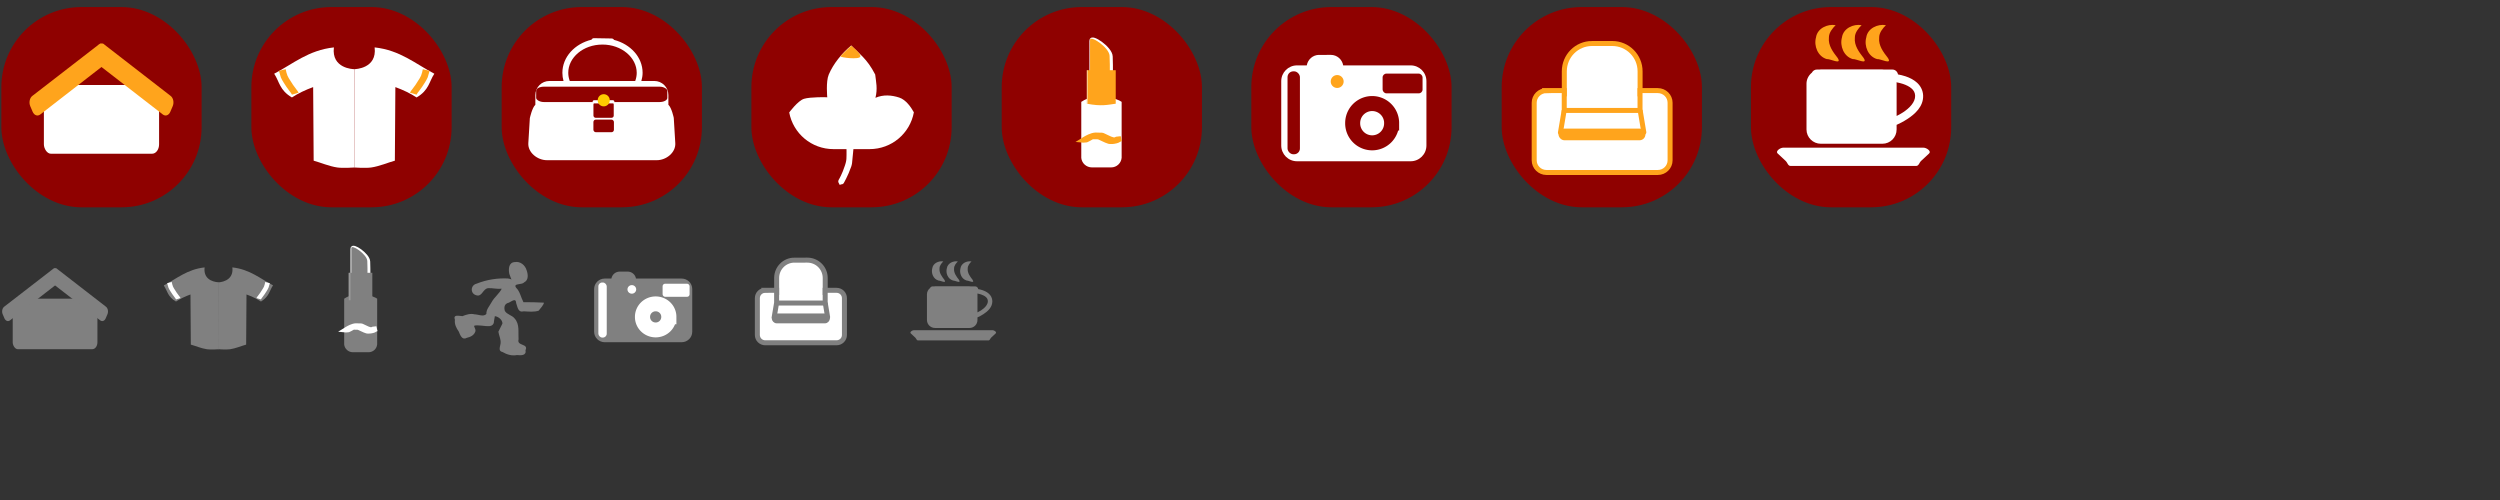 <?xml version="1.0"?>
<svg
    xmlns:rdf="http://www.w3.org/1999/02/22-rdf-syntax-ns#"
    xmlns="http://www.w3.org/2000/svg"
    xmlns:cc="http://creativecommons.org/ns#"
    xmlns:xlink="http://www.w3.org/1999/xlink"
    xmlns:dc="http://purl.org/dc/elements/1.1/"
    xmlns:svg="http://www.w3.org/2000/svg"
    xmlns:inkscape="http://www.inkscape.org/namespaces/inkscape"
    xmlns:sodipodi="http://sodipodi.sourceforge.net/DTD/sodipodi-0.dtd"
    xmlns:ns1="http://sozi.baierouge.fr"
    id="svg2"
    viewBox="0 0 500 100"
    version="1.1"
  >
  <rect x="0" y="0" width="500" height="100" fill="#333333" stroke="none"/>
  <defs
      id="defs4"
    >
    <linearGradient
        id="linearGradient4370"
        y2="18.375"
        gradientUnits="userSpaceOnUse"
        x2="325.25"
        gradientTransform="matrix(.191 0 0 .532 261.32 984.91)"
        y1="18.375"
        x1="323"
      >
      <stop
          id="stop4346"
          stop-color="#f4f4f4"
          offset="0"
      />
      <stop
          id="stop4348"
          stop-color="#f4f4f4"
          stop-opacity="0"
          offset="1"
      />
    </linearGradient
    >
  </defs
  >
  <g
      id="layer1"
      transform="translate(0 -972.3)"
    >
    <path
        id="path4039"
        d="m-500-120l-10 10"
        stroke="#000"
        stroke-width="1px"
        fill="none"
    />
    <path
        id="path4069"
        d="m-452.17-107.11l2.777-0.758c1.076-0.987 2.074-2.062 3.22-2.967 1.385-1.095 2.98-2.022 4.735-2.21 1.041-0.112 2.118-0.248 3.125 0.038 0.21 0.06 0.49 0.126 0.537 0.34 1.894 1.432 3.788 2.863 5.682 4.294 1.641-1.852 3.283-3.704 4.925-5.556"
        stroke="#000"
        stroke-width="1px"
        fill="none"
    />
    <g
        id="g4768"
        transform="matrix(.801 0 0 .801 10.225 194.85)"
      >
      <rect
          id="rect4103"
          ry="20"
          height="50"
          width="50"
          y="972.36"
          x="50"
          fill="#8f0100"
      />
      <path
          id="path4079"
          fill="#fff"
          d="m55.704 989c4.71-2.467 8.551-5.873 14.9-6.566-0.647 5.273 4.83 5.447 5.077 5.43l0.005 24.559s-2.813 0.195-4.199 0c-2.038-0.287-4.29-1.258-5.935-1.705l-0.126-18.372c-1.928 0.703-3.712 1.549-5.303 2.588-3.113-1.82-3.103-3.93-4.42-5.92z"
      />
      <path
          id="path4083"
          fill="#ffa41c"
          d="m58.574 987.88c0.069 0.546 0.254 1.076 0.429 1.597 0.182 0.436 0.445 0.831 0.702 1.226 0.239 0.355 0.457 0.721 0.69 1.08 0.274 0.371 0.538 0.749 0.82 1.113 0.237 0.251 0.403 0.55 0.571 0.848 0 0-1.652 0.488-1.652 0.488-0.164-0.291-0.335-0.576-0.56-0.827-0.278-0.372-0.549-0.75-0.823-1.126-0.235-0.359-0.453-0.728-0.699-1.08-0.251-0.412-0.509-0.824-0.691-1.273-0.175-0.542-0.342-1.087-0.486-1.639l1.699-0.41z"
      />
      <path
          id="path4095"
          fill="#fff"
          d="m95.675 989c-4.71-2.467-8.551-5.873-14.9-6.566 0.647 5.273-4.83 5.447-5.077 5.43l-0.005 24.559s2.813 0.195 4.199 0c2.038-0.287 4.29-1.258 5.935-1.705l0.126-18.372c1.928 0.703 3.712 1.549 5.303 2.588 3.112-1.82 3.103-3.93 4.42-5.92z"
      />
      <path
          id="path4093"
          fill="#ffa41c"
          d="m92.805 987.88c-0.069 0.546-0.254 1.076-0.429 1.597-0.182 0.436-0.445 0.831-0.702 1.226-0.239 0.355-0.457 0.721-0.69 1.08-0.274 0.371-0.538 0.749-0.82 1.113-0.237 0.251-0.403 0.55-0.571 0.848 0 0 1.652 0.488 1.652 0.488 0.164-0.291 0.335-0.576 0.56-0.827 0.278-0.372 0.549-0.75 0.823-1.126 0.235-0.359 0.453-0.728 0.699-1.08 0.251-0.412 0.509-0.824 0.691-1.273 0.175-0.542 0.342-1.087 0.486-1.639l-1.699-0.41z"
      />
    </g
    >
    <g
        id="g4744"
        transform="matrix(.801 0 0 .801 90.065 194.85)"
      >
      <rect
          id="rect4141"
          ry="20"
          height="50"
          width="50"
          y="972.36"
          x="200"
          fill="#8f0100"
      />
      <path
          id="rect4162"
          fill="#fff"
          d="m216.94 984.3c-1.563 0-2.837 1.138-3.094 2.625h-2.438c-2.176 0-3.938 1.761-3.938 3.938v16.063c0 2.176 1.761 3.938 3.938 3.938h28.375c2.176 0 3.938-1.761 3.938-3.938v-16.063c0-2.176-1.761-3.938-3.938-3.938h-16.844c-0.257-1.487-1.531-2.625-3.094-2.625l-2.91 0.02z"
      />
      <path
          id="path4168"
          d="m335.05-107.45a1.61 1.61 0 1 1 -3.22 0 1.61 1.61 0 1 1 3.22 0z"
          fill="#ffa41c"
          transform="translate(-112 1098.4)"
      />
      <rect
          id="rect4170"
          ry=".947"
          height="4.925"
          width="9.975"
          y="988.98"
          x="232.78"
          fill="#8f0100"
      />
      <path
          id="path4172"
          d="m346.04-97.321a3.599 3.599 0 1 1 -7.197 0 3.599 3.599 0 1 1 7.2 0z"
          transform="matrix(1.351 0 0 1.351 -232.47 1132.8)"
          stroke="#8f0100"
          stroke-width="2.774"
          fill="none"
      />
      <rect
          id="rect4176"
          ry="1.452"
          height="20.708"
          width="3.094"
          y="988.41"
          x="209.04"
          fill="#8f0100"
      />
    </g
    >
    <g
        id="g4759"
        transform="matrix(.801 0 0 .801 270.09 194.85)"
      >
      <rect
          id="rect4105"
          ry="20"
          height="50"
          width="50"
          y="972.36"
          x="100"
          fill="#8f0100"
      />
      <g
          id="g4135"
          fill="#fff"
          transform="translate(2.273 537.66)"
        >
        <path
            id="rect4113"
            d="m115.19 450.27c-0.129 0-0.25 0.018-0.375 0.031h-0.625c-0.554 0-1.013 0.322-1.25 0.781-0.798 0.654-1.344 1.633-1.344 2.75v11.438c0 1.979 1.615 3.562 3.594 3.562h15.344c1.979 0 3.562-1.584 3.562-3.562v-1.156c0.719-0.322 1.677-0.804 2.656-1.438 1.916-1.238 4.04-3.135 3.969-5.844-0.036-1.353-0.681-2.479-1.531-3.25-0.85-0.771-1.876-1.257-2.875-1.594-0.663-0.223-1.294-0.358-1.875-0.469-0.109-0.684-0.692-1.219-1.406-1.219h-2.156c-0.115-0.011-0.225-0.031-0.344-0.031h-15.35zm18.875 3.219c0.511 0.098 1.052 0.213 1.625 0.406 0.835 0.281 1.61 0.661 2.156 1.156 0.546 0.495 0.854 1.025 0.875 1.812 0.042 1.572-1.386 3.073-3.062 4.156-0.542 0.351-1.074 0.633-1.562 0.875v-8.062c0-0.13-0.01-0.24-0.03-0.35z"
        />
        <path
            id="rect4119"
            d="m105.8 469.81h35c0.791 0 2.008 0.889 1.429 1.429l-2 1.861c-0.518 0.482-0.57 1.278-1.278 1.278h-31.302c-0.708 0-0.759-0.795-1.278-1.278l-2-1.861c-0.57-0.54 0.64-1.43 1.43-1.43z"
        />
      </g
      >
      <path
          id="path4193"
          fill="#ffa41c"
          d="m118.96 985.36c-2.245-0.63-3.307-3.275-2.717-5.416 0.324-2.257 2.847-3.43 4.908-3.062-0.74 0.731-1.709 1.852-1.685 3.132-0.207 1.948 1.042 3.592 2.171 5.035 1.24 1.89-1.98 0.15-2.68 0.31z"
      />
      <path
          id="path4207"
          fill="#ffa41c"
          d="m131.51 985.36c-2.245-0.63-3.307-3.275-2.717-5.416 0.324-2.257 2.847-3.43 4.908-3.062-0.74 0.731-1.709 1.852-1.685 3.132-0.207 1.948 1.042 3.592 2.171 5.035 1.24 1.89-1.98 0.15-2.68 0.31z"
      />
      <path
          id="path4209"
          fill="#ffa41c"
          d="m125.44 985.36c-2.245-0.63-3.307-3.275-2.717-5.416 0.324-2.257 2.847-3.43 4.908-3.062-0.74 0.731-1.709 1.852-1.685 3.132-0.207 1.948 1.042 3.592 2.171 5.035 1.25 1.89-1.97 0.15-2.68 0.31z"
      />
    </g
    >
    <g
        id="g4734"
        transform="matrix(.801 0 0 .801 -99.916 194.85)"
      >
      <rect
          id="rect4271"
          ry="20"
          height="50"
          width="50"
          y="972.36"
          x="250"
          fill="#8f0100"
      />
      <g
          id="g4318"
          transform="translate(-.656 -1.739)"
        >
        <path
            id="path4273"
            d="m273.69 981.87c-0.265 0-0.497 0.146-0.594 0.375-4.159 1.007-7.281 4.278-7.281 8.281 0 0.707 0.098 1.379 0.281 2.031h-3.5c-1.967 0-3.531 1.564-3.531 3.531v2.406c-0.83 0.771-1.375 3.346-1.375 3.346l-0.379 6.247c-0.142 2.336 2.288 4.25 4.629 4.25h27.469c2.341 0 4.738-1.913 4.598-4.25l-0.379-6.311s-0.513-2.513-1.344-3.283v-2.406c0-1.967-1.564-3.531-3.531-3.531h-3.219c0.184-0.652 0.312-1.325 0.312-2.031 0-3.932-3.039-7.151-7.094-8.219-0.01-0.003-0.021 0.003-0.031 0-0.1-0.18-0.33-0.36-0.61-0.36zm2.125 1.594c4.804 0 8.562 3.254 8.562 7.062 0 0.704-0.136 1.383-0.375 2.031h-16.344c-0.237-0.649-0.375-1.328-0.375-2.031-0.02-3.81 3.71-7.06 8.51-7.06z"
            style="color-rendering:auto;block-progression:tb;shape-rendering:auto;color:#000000;image-rendering:auto;text-indent:0;text-transform:none"
            fill="#fff"
        />
        <rect
            id="rect4280"
            rx="1.919"
            ry="1.035"
            height="3.837"
            width="32.747"
            y="993.98"
            x="259.27"
            fill="#8f0100"
        />
        <rect
            id="rect4282"
            ry=".603"
            height="3.152"
            width="5.124"
            y="1002.2"
            x="273.56"
            fill="#8f0100"
        />
        <rect
            id="rect4284"
            ry=".543"
            height="3.851"
            width="5.066"
            y="997.9"
            x="273.57"
            fill="#8f0100"
        />
        <rect
            id="rect4312"
            ry=".363"
            height=".789"
            width="5.43"
            y="997.36"
            x="273.37"
            fill="#fff"
        />
        <path
            id="path4310"
            d="m277.52 24.509a1.498 1.498 0 1 1 -2.995 0 1.498 1.498 0 1 1 3 0z"
            fill="#fc0"
            transform="translate(.115 972.85)"
        />
      </g
      >
    </g
    >
    <g
        id="g4752"
        transform="matrix(.801 0 0 .801 30.13 194.85)"
      >
      <rect
          id="rect4139"
          ry="20"
          height="50"
          width="50"
          y="972.36"
          x="150"
          fill="#8f0100"
      />
      <g
          id="g4263"
          fill="#fff"
          transform="translate(2.094 545.47)"
        >
        <path
            id="rect4229"
            d="m172.83 436.48c-2.493 2.136-4.423 4.528-5.607 7.259-0.756 1.743-0.375 5.688-0.375 5.688 0-0.047-4.234-0.116-5.812 0.375-1.537 0.478-3.688 3.406-3.688 3.406 0.974 5.228 5.544 9.156 11.062 9.156h9c5.529 0 10.101-3.945 11.062-9.188-0.695-1.256-1.965-3.138-3.656-3.688-1.902-0.618-3.958-0.79-5.938 0.062 0.579-2.28 0.143-3.981-0.062-5.812-2.09-4.07-4.02-5.14-5.99-7.26z"
        />
        <path
            id="path4261"
            style="color-rendering:auto;block-progression:tb;shape-rendering:auto;color:#000000;image-rendering:auto;text-indent:0;text-transform:none"
            d="m172.19 459.34c-0.371 0.061-0.661 0.438-0.625 0.812 0 0 0.081 1.228 0.094 2.625 0.006 0.698 0.006 1.431-0.031 2.062-0.037 0.631-0.303 1.43-0.366 1.612-0.395 1.141-0.67 1.866-1.009 2.545-0.169 0.339-0.306 0.598-0.406 0.781-0.05 0.091-0.096 0.165-0.125 0.219-0.015 0.027-0.015 0.029-0.031 0.062-0.008 0.017-0.008 0.027-0.031 0.094-0.006 0.017-0.023 0.058-0.031 0.094-0.004 0.018-0.031 0.062-0.031 0.062-0 0 0 0.125 0 0.125s0.031 0.219 0.031 0.219c0 0 0.326 0.643 0.326 0.643s0.424-0.143 0.424-0.143 0.25-0.031 0.25-0.031c0.176-0.068 0.325-0.205 0.406-0.375 0.011-0.01 0.021-0.021 0.031-0.031 0.003-0.005-0.003-0.026 0-0.031 0.004-0.009-0.006-0.013 0-0.031 0.003-0.008-0.003-0.02 0-0.031 0.022-0.04 0.061-0.066 0.094-0.125 0.105-0.192 0.257-0.483 0.438-0.844 0.36-0.722 0.828-1.749 1.25-2.969 0.171-0.495 0.241-1.064 0.281-1.75 0.041-0.686 0.306-2.718 0.299-3.438-0.013-1.439-0.362-1.438-0.362-1.438-0.01-0.42-0.45-0.79-0.87-0.72z"
        />
      </g
      >
      <path
          id="path4314"
          fill="#ffa41c"
          d="m174.93 982.01s-2.525 2.336-2.652 2.652c-0.126 0.316 4.735 0.884 4.925 0.063 0.2-0.81-2.27-2.71-2.27-2.71z"
      />
    </g
    >
    <g
        id="g4716"
        transform="matrix(.801 0 0 .801 -88.018 194.85)"
      >
      <rect
          id="rect4316"
          ry="20"
          height="50"
          width="50"
          y="972.36"
          x="360"
          fill="#8f0100"
      />
      <g
          id="g4145"
          transform="matrix(1.25 0 0 1.25 -22.633 -251.06)"
        >
        <path
            id="rect4326"
            transform="translate(0 972.36)"
            fill="#fff"
            d="m322 25.312v11.188l-0.002 0.005c0.108 1.072 1.026 1.901 2.127 1.901h3.844c1.102 0 1.986-0.834 2.094-1.906 0.007-0.071 0-0.146 0-0.219v-8.406l0-2.562c-0.77-0.616-5.02-2.092-8.06 0.001z"
        />
        <path
            id="path4332"
            d="m324 992.45-0.002-6.988c-0.087-1.13 3.847 1.473 3.905 3.143 0.096 2.757 0.018 3.695 0.018 3.695"
            stroke="#fff"
            stroke-width=".749"
            fill="#ffa41c"
        />
        <path
            id="rect4330"
            fill="#ffa41c"
            d="m323.11 991.35h5.772v6.69c-1.56 0.21-2.85 0.58-5.77 0z"
        />
        <rect
            id="rect4368"
            height="6.699"
            width=".43"
            y="991.36"
            x="323.12"
            fill="url(#linearGradient4370)"
        />
        <path
            id="path4096"
            d="m322.39 32.96c0.173-0.106 0.131-0.122 0.315-0.209 0.156-0.072 0.301-0.166 0.45-0.252 0.149-0.073 0.296-0.148 0.447-0.216 0.407-0.178 0.843-0.328 1.29-0.34 0.178 0.005 0.355 0.013 0.533 0.017 0.191 0.004 0.382 0.003 0.572 0.001 0.177-0.009 0.34 0.076 0.495 0.151 0.205 0.086 0.398 0.194 0.601 0.284 0.234 0.098 0.462 0.208 0.69 0.318 0.185 0.07 0.371 0.139 0.563 0.183 0.151 0.025 0.304 0.013 0.456 0.007 0.16-0.005 0.315 0.002 0.467-0.049-1.284 0.415-0.7 0.19-0.37-0.005 0.059-0.033 0.121-0.059 0.183-0.086l0.854-0.1v0c-0.063 0.023-0.123 0.052-0.186 0.075-0.481 0.256-0.497 0.339-1.263 0.464-0.157 0.031-0.317 0.025-0.477 0.032-0.156 0.005-0.313 0.009-0.465-0.03-0.191-0.056-0.379-0.121-0.56-0.203-0.226-0.113-0.458-0.212-0.688-0.316-0.202-0.094-0.402-0.192-0.606-0.283-0.156-0.067-0.312-0.13-0.485-0.115-0.191 0-0.381-0.001-0.572-0.004-0.178-0.005-0.356-0.015-0.534-0.009-0.303 0.029-0.691 0.171 0.586-0.181 0.109-0.03-0.328 0.082-0.236 0.087-0.153 0.06-0.293 0.144-0.446 0.204-0.15 0.09-0.302 0.178-0.455 0.262-0.18 0.081-0.356 0.171-0.53 0.264 0.02 0.001-0.62 0.049-0.62 0.049z"
            transform="translate(0 972.36)"
            stroke="#ffa41c"
            stroke-linecap="round"
            stroke-dasharray="23.974, 47.949"
            stroke-width=".999"
            fill="#fff"
        />
        <path
            id="path4099"
            fill="#ffa41c"
            d="m323.75 992.32-0.002-6.988c-0.087-1.13 3.847 1.473 3.905 3.143 0.096 2.757 0.018 3.695 0.018 3.695"
        />
      </g
      >
    </g
    >
    <g
        id="g4726"
        transform="matrix(.801 0 0 .801 -50.926 194.85)"
      >
      <rect
          id="rect4394"
          ry="20"
          height="50"
          width="50"
          y="972.36"
          x="438.53"
          fill="#8f0100"
      />
      <g
          id="g4153"
          transform="matrix(.87 0 0 .87 137.32 130.45)"
        >
        <path
            id="rect4422"
            d="m372.16 5.812c-4.423 0-7.969 3.578-7.969 8v6.469h-1.094v12.406h1.312c0.827 3.529 3.962 6.125 7.75 6.125h5.781c3.788 0 6.923-2.596 7.75-6.125h1.312v-12.406h-1.062v-6.469c0-4.423-3.578-8-8-8l-5.78 0.001z"
            transform="translate(0 972.36)"
            stroke="#ffa41c"
            stroke-width="1.436"
            fill="#fff"
        />
        <path
            id="rect4428"
            d="m359.08 991.69c-1.953 0-3.531 1.562-3.531 3.494v16.512c0 1.933 1.578 3.494 3.531 3.494h31.938c1.953 0 3.531-1.562 3.531-3.494v-16.512c0-1.933-1.578-3.494-3.531-3.494h-5.094v5.689h-21.75v-5.689l-5.1-0.01z"
            stroke="#ffa41c"
            stroke-width="1.436"
            fill="#fff"
        />
        <path
            id="path4062"
            stroke-linejoin="round"
            d="m385.95 997.29 1.062 6.377-23.928 0.062 1.062-6.33"
            stroke="#ffa41c"
            stroke-width="1.436"
            fill="none"
        />
        <rect
            id="rect4101"
            ry="1.672"
            height="3.344"
            width="24.938"
            y="1002.6"
            x="362.53"
            fill="#ffa41c"
        />
      </g
      >
    </g
    >
    <g
        id="g4775"
        transform="matrix(.801 0 0 .801 .054 194.46)"
      >
      <rect
          id="rect4014"
          ry="20"
          height="50"
          width="50"
          y="972.85"
          x=".273"
          fill="#8f0100"
      />
      <g
          id="g4141"
          transform="matrix(1 0 0 1.345 .154 -344.43)"
        >
        <rect
            id="rect4111"
            ry="1.741"
            height="12.757"
            width="28.763"
            y="993.86"
            x="10.737"
            fill="#fff"
        />
        <path
            id="rect4134"
            fill="#ffa41c"
            d="m24.931 986.14c-0.055 0.007-0.101 0.017-0.156 0.031-0.022 0.006-0.04 0.024-0.062 0.031-0.024 0.007-0.039 0.023-0.062 0.031-0.067 0.025-0.125 0.058-0.188 0.094-0.008 0.005-0.023-0.005-0.031 0l-0.125 0.094-16.469 9.469c-0.668 0.386-0.886 1.238-0.5 1.906l0.594 1.031c0.386 0.668 1.238 0.886 1.906 0.5l15.281-8.812 15.312 8.812c0.668 0.386 1.489 0.168 1.875-0.5l0.594-1.031c0.386-0.668 0.168-1.521-0.5-1.906l-16.438-9.469c-0.072-0.055-0.17-0.117-0.25-0.156-0.043-0.019-0.081-0.048-0.125-0.062-0.031-0.011-0.062-0.022-0.094-0.031-0.009-0.002-0.022 0.002-0.031 0-0.054-0.015-0.101-0.023-0.156-0.031-0.03-0.004-0.064 0.002-0.094 0-0.088 0-0.19-0.01-0.28 0z"
        />
      </g
      >
    </g
    >
    <path
        id="path4109"
        fill="#808080"
        d="m101.68 1028c-2.154-0.118-4.353 0.225-6.354 1.031-1.276 0.31-1.318 2.056 0.004 2.34 1.133 0.31 1.252-1.402 2.371-1.446 0.875-0.027 1.747 0.228 2.644 0.115-0.382 0.876-1.528 1.74-2.044 2.73-0.396 0.748-1.069 1.42-1.026 2.318-0.553 0.64-1.623 0.088-2.373 0.076-0.835-0.209-1.655 0.064-2.406 0.364-0.697-0.034-1.923-0.415-1.515 0.74-0.103 0.892 0.273 1.644 0.774 2.35 0.26 0.652 0.659 1.781 1.564 1.261 0.786-0.187 1.529-0.514 1.774-1.356 0.066-0.352-0.211-0.702-0.292-1.054 0.649-0.283 2.148 0.134 3.113 0.052 0.57-0.065 0.893-0.437 0.881-0.997 0.058-0.331 0.117-0.661 0.175-0.992 0.732 0.088 1.55 0.765 1.514 1.491-0.27 0.54-0.541 1.081-0.811 1.622 0.123 0.789 0.556 1.566 0.438 2.369-0.085 0.67-0.53 1.514 0.403 1.695 0.863 0.504 1.872 0.81 2.87 0.602 0.763 0.072 1.942 0.156 1.718-0.979 0.662-1.359-1.796-0.792-1.393-2.146-0.102-1.41 0.267-3.047-0.793-4.197-0.52-0.67-1.513-0.76-1.95-1.505-0.216-0.767-0.07-1.458 0.808-1.65 0.607-0.291 1.417-1.019 1.462 0.106 0.298 0.827 0.372 1.927 1.509 1.623 0.993 0.047 2.028 0.182 2.991-0.127 0.35-0.43 1.087-1.282 1.036-1.604-1.36-0.075-2.723-0.107-4.085-0.093-0.507-0.945-0.68-2.146-1.469-2.892-0.662-0.945 1.174-0.528 1.584-1.059 0.944-0.448 0.823-1.604 0.524-2.422-0.283-1.009-1.258-1.847-2.351-1.649-1.272 0.042-1.303 1.438-1.113 2.361 0.109 0.29 0.529 1.509 0.501 1.156-0.2-0.1-0.44-0.2-0.68-0.2z"
    />
    <g
        id="g4654"
        fill="#808080"
        transform="matrix(.589 0 0 .792 -3.781 244.9)"
      >
      <rect
          id="rect4656"
          ry="1.741"
          height="12.757"
          width="28.763"
          y="993.86"
          x="10.737"
      />
      <path
          id="path4658"
          d="m24.931 986.14c-0.055 0.007-0.101 0.017-0.156 0.031-0.022 0.006-0.04 0.024-0.062 0.031-0.024 0.007-0.039 0.023-0.062 0.031-0.067 0.025-0.125 0.058-0.188 0.094-0.008 0.005-0.023-0.005-0.031 0l-0.125 0.094-16.469 9.469c-0.668 0.386-0.886 1.238-0.5 1.906l0.594 1.031c0.386 0.668 1.238 0.886 1.906 0.5l15.281-8.812 15.312 8.812c0.668 0.386 1.489 0.168 1.875-0.5l0.594-1.031c0.386-0.668 0.168-1.521-0.5-1.906l-16.438-9.469c-0.072-0.055-0.17-0.117-0.25-0.156-0.043-0.019-0.081-0.048-0.125-0.062-0.031-0.011-0.062-0.022-0.094-0.031-0.009-0.002-0.022 0.002-0.031 0-0.054-0.015-0.101-0.023-0.156-0.031-0.03-0.004-0.064 0.002-0.094 0-0.088 0-0.19-0.01-0.28 0z"
      />
    </g
    >
    <g
        id="g4867"
        transform="matrix(.809 0 0 .809 1.901 186.55)"
      >
      <path
          id="path4660"
          fill="#808080"
          d="m38.179 1041.8c3.178-1.665 5.77-3.963 10.054-4.431-0.436 3.558 3.259 3.675 3.426 3.664l0.004 16.572s-1.898 0.132-2.833 0c-1.375-0.194-2.895-0.849-4.005-1.15l-0.085-12.397c-1.301 0.474-2.505 1.045-3.579 1.747-2.101-1.2-2.094-2.6-2.983-3.9z"
      />
      <path
          id="path4662"
          fill="#fff"
          d="m40.116 1041c0.046 0.369 0.171 0.726 0.289 1.077 0.123 0.294 0.301 0.561 0.474 0.827 0.161 0.239 0.309 0.487 0.466 0.729 0.185 0.25 0.363 0.505 0.553 0.751 0.16 0.169 0.272 0.371 0.386 0.572l-1.115 0.329c-0.111-0.197-0.226-0.389-0.378-0.558-0.188-0.251-0.371-0.506-0.555-0.76-0.159-0.242-0.306-0.491-0.472-0.729-0.17-0.278-0.344-0.556-0.466-0.859-0.118-0.366-0.231-0.734-0.328-1.106-0.001 0 1.146-0.3 1.146-0.3z"
      />
      <path
          id="path4664"
          fill="#808080"
          d="m65.149 1041.8c-3.178-1.665-5.77-3.963-10.054-4.431 0.436 3.558-3.353 3.707-3.519 3.695l-0.019 16.525s1.971 0.15 2.942 0.016c1.376-0.19 2.895-0.849 4.005-1.15l0.085-12.397c1.301 0.474 2.505 1.045 3.579 1.747 2.099-1.3 2.093-2.7 2.981-4z"
      />
      <path
          id="path4666"
          fill="#fff"
          d="m63.213 1041c-0.046 0.369-0.171 0.726-0.289 1.077-0.123 0.294-0.301 0.561-0.474 0.827-0.161 0.239-0.309 0.487-0.466 0.729-0.185 0.25-0.363 0.505-0.553 0.751-0.16 0.169-0.272 0.371-0.386 0.572l1.115 0.329c0.111-0.197 0.226-0.389 0.378-0.558 0.188-0.251 0.371-0.506 0.555-0.76 0.159-0.242 0.306-0.491 0.472-0.729 0.17-0.278 0.344-0.556 0.466-0.859 0.118-0.366 0.231-0.734 0.328-1.106l-1.146-0.3z"
      />
    </g
    >
    <g
        id="g4860"
        transform="matrix(.809 0 0 .809 -2.535 186.55)"
      >
      <path
          id="path4668"
          fill="#808080"
          d="m156.35 1038.4c-1.046 0-1.898 0.748-2.07 1.726h-1.631c-1.456 0-2.635 1.158-2.635 2.589v10.561c0 1.431 1.178 2.589 2.635 2.589h18.985c1.456 0 2.635-1.158 2.635-2.589v-10.561c0-1.431-1.178-2.589-2.635-2.589h-11.27c-0.172-0.978-1.024-1.726-2.07-1.726h-1.95z"
      />
      <path
          id="path4670"
          d="m335.05-107.45a1.61 1.61 0 1 1 -3.22 0 1.61 1.61 0 1 1 3.22 0z"
          fill="#fff"
          transform="matrix(.669 0 0 .657 -63.737 1113.4)"
      />
      <rect
          id="rect4672"
          ry=".623"
          height="3.238"
          width="6.674"
          y="1041.4"
          x="166.94"
          fill="#fff"
      />
      <path
          id="path4674"
          d="m346.04-97.321a3.599 3.599 0 1 1 -7.197 0 3.599 3.599 0 1 1 7.2 0z"
          transform="matrix(.904 0 0 .888 -144.34 1136)"
          stroke="#fff"
          stroke-width="4.141"
          fill="none"
      />
      <rect
          id="rect4676"
          ry=".955"
          height="13.615"
          width="2.07"
          y="1041.1"
          x="151.06"
          fill="#fff"
      />
    </g
    >
    <g
        id="g4845"
        fill="#808080"
        transform="matrix(.809 0 0 .809 -1.348 186.55)"
      >
      <g
          id="g4678"
          transform="matrix(.555 0 0 .555 168.89 792.14)"
        >
        <path
            id="path4680"
            d="m115.19 450.27c-0.129 0-0.25 0.018-0.375 0.031h-0.625c-0.554 0-1.013 0.322-1.25 0.781-0.798 0.654-1.344 1.633-1.344 2.75v11.438c0 1.979 1.615 3.562 3.594 3.562h15.344c1.979 0 3.562-1.584 3.562-3.562v-1.156c0.719-0.322 1.677-0.804 2.656-1.438 1.916-1.238 4.04-3.135 3.969-5.844-0.036-1.353-0.681-2.479-1.531-3.25-0.85-0.771-1.876-1.257-2.875-1.594-0.663-0.223-1.294-0.358-1.875-0.469-0.109-0.684-0.692-1.219-1.406-1.219h-2.156c-0.115-0.011-0.225-0.031-0.344-0.031h-15.35zm18.875 3.219c0.511 0.098 1.052 0.213 1.625 0.406 0.835 0.281 1.61 0.661 2.156 1.156 0.546 0.495 0.854 1.025 0.875 1.812 0.042 1.572-1.386 3.073-3.062 4.156-0.542 0.351-1.074 0.633-1.562 0.875v-8.062c0-0.13-0.01-0.24-0.03-0.35z"
        />
        <path
            id="path4682"
            d="m105.8 469.81h35c0.791 0 2.008 0.889 1.429 1.429l-2 1.861c-0.518 0.482-0.57 1.278-1.278 1.278h-31.302c-0.708 0-0.759-0.795-1.278-1.278l-2-1.861c-0.57-0.54 0.64-1.43 1.43-1.43z"
        />
      </g
      >
      <path
          id="path4684"
          d="m233.65 1040.6c-1.246-0.349-1.835-1.818-1.508-3.006 0.18-1.252 1.58-1.904 2.724-1.7-0.411 0.406-0.949 1.028-0.935 1.738-0.115 1.081 0.579 1.994 1.205 2.795 0.69 1.1-1.1 0.1-1.49 0.2z"
      />
      <path
          id="path4686"
          d="m240.62 1040.6c-1.246-0.349-1.835-1.818-1.508-3.006 0.18-1.252 1.58-1.904 2.724-1.7-0.411 0.406-0.949 1.028-0.935 1.738-0.115 1.081 0.579 1.994 1.205 2.795 0.69 1.1-1.1 0.1-1.49 0.2z"
      />
      <path
          id="path4688"
          d="m237.25 1040.6c-1.246-0.349-1.835-1.818-1.508-3.006 0.18-1.252 1.58-1.904 2.724-1.7-0.411 0.406-0.949 1.028-0.935 1.738-0.115 1.081 0.579 1.994 1.205 2.795 0.69 1.1-1.1 0.1-1.49 0.2z"
      />
    </g
    >
    <g
        id="g4853"
        transform="matrix(.809 0 0 .809 -1.344 186.55)"
      >
      <g
          id="g4690"
          stroke="#808080"
          transform="matrix(.552 0 0 .552 -7.369 495.62)"
        >
        <path
            id="path4692"
            d="m372.16 5.812c-4.423 0-7.969 3.578-7.969 8v6.469h-1.094v12.406h1.312c0.827 3.529 3.962 6.125 7.75 6.125h5.781c3.788 0 6.923-2.596 7.75-6.125h1.312v-12.406h-1.062v-6.469c0-4.423-3.578-8-8-8l-5.78 0.001z"
            stroke-width="2.239"
            fill="#fff"
            transform="translate(0 972.36)"
        />
        <path
            id="path4694"
            d="m359.08 991.69c-1.953 0-3.531 1.562-3.531 3.494v16.512c0 1.933 1.578 3.494 3.531 3.494h31.938c1.953 0 3.531-1.562 3.531-3.494v-16.512c0-1.933-1.578-3.494-3.531-3.494h-5.094v5.689h-21.75v-5.689l-5.1-0.01z"
            stroke-width="2.239"
            fill="#fff"
        />
        <path
            id="path4696"
            stroke-linejoin="round"
            d="m385.95 997.29 1.062 6.377-23.928 0.062 1.062-6.33"
            stroke-width="2.239"
            fill="none"
        />
        <rect
            id="rect4698"
            ry="1.672"
            height="3.344"
            width="24.938"
            y="1002.6"
            x="362.53"
            stroke-width="1.065"
            fill="#808080"
        />
      </g
      >
    </g
    >
    <g
        id="g4700"
        transform="matrix(.818 0 0 .818 -194.56 215.94)"
      >
      <path
          id="path4702"
          transform="translate(0 972.36)"
          fill="#808080"
          d="m322 25.312v11.188l-0.002 0.005c0.108 1.072 1.026 1.901 2.127 1.901h3.844c1.102 0 1.986-0.834 2.094-1.906 0.007-0.071 0-0.146 0-0.219v-8.406l0-2.562c-0.77-0.616-5.02-2.092-8.06 0.001z"
      />
      <path
          id="path4704"
          d="m324 992.45-0.002-6.988c-0.087-1.13 3.847 1.473 3.905 3.143 0.096 2.757 0.018 3.695 0.018 3.695"
          stroke="#fff"
          stroke-width=".917"
          fill="#999"
      />
      <path
          id="path4706"
          fill="#808080"
          d="m323.11 991.35h5.772v6.69c-1.56 0.21-2.85 0.58-5.77 0z"
      />
      <rect
          id="rect4708"
          height="6.699"
          width=".43"
          y="991.36"
          x="323.12"
          fill="#999"
      />
      <path
          id="path4710"
          d="m322.39 32.96c0.173-0.106 0.131-0.122 0.315-0.209 0.156-0.072 0.301-0.166 0.45-0.252 0.149-0.073 0.296-0.148 0.447-0.216 0.407-0.178 0.843-0.328 1.29-0.34 0.178 0.005 0.355 0.013 0.533 0.017 0.191 0.004 0.382 0.003 0.572 0.001 0.177-0.009 0.34 0.076 0.495 0.151 0.205 0.086 0.398 0.194 0.601 0.284 0.234 0.098 0.462 0.208 0.69 0.318 0.185 0.07 0.371 0.139 0.563 0.183 0.151 0.025 0.304 0.013 0.456 0.007 0.16-0.005 0.315 0.002 0.467-0.049-1.284 0.415-0.7 0.19-0.37-0.005 0.059-0.033 0.121-0.059 0.183-0.086l0.854-0.1v0c-0.063 0.023-0.123 0.052-0.186 0.075-0.481 0.256-0.497 0.339-1.263 0.464-0.157 0.031-0.317 0.025-0.477 0.032-0.156 0.005-0.313 0.009-0.465-0.03-0.191-0.056-0.379-0.121-0.56-0.203-0.226-0.113-0.458-0.212-0.688-0.316-0.202-0.094-0.402-0.192-0.606-0.283-0.156-0.067-0.312-0.13-0.485-0.115-0.191 0-0.381-0.001-0.572-0.004-0.178-0.005-0.356-0.015-0.534-0.009-0.303 0.029-0.691 0.171 0.586-0.181 0.109-0.03-0.328 0.082-0.236 0.087-0.153 0.06-0.293 0.144-0.446 0.204-0.15 0.09-0.302 0.178-0.455 0.262-0.18 0.081-0.356 0.171-0.53 0.264 0.02 0.001-0.62 0.049-0.62 0.049z"
          transform="translate(0 972.36)"
          stroke="#fff"
          stroke-linecap="round"
          stroke-dasharray="29.347, 58.693"
          stroke-width="1.223"
          fill="#999"
      />
      <path
          id="path4712"
          fill="#808080"
          d="m323.75 992.32-0.002-6.988c-0.087-1.13 3.847 1.473 3.905 3.143 0.096 2.757 0.018 3.695 0.018 3.695"
      />
    </g
    >
  </g
  >
</svg
>
